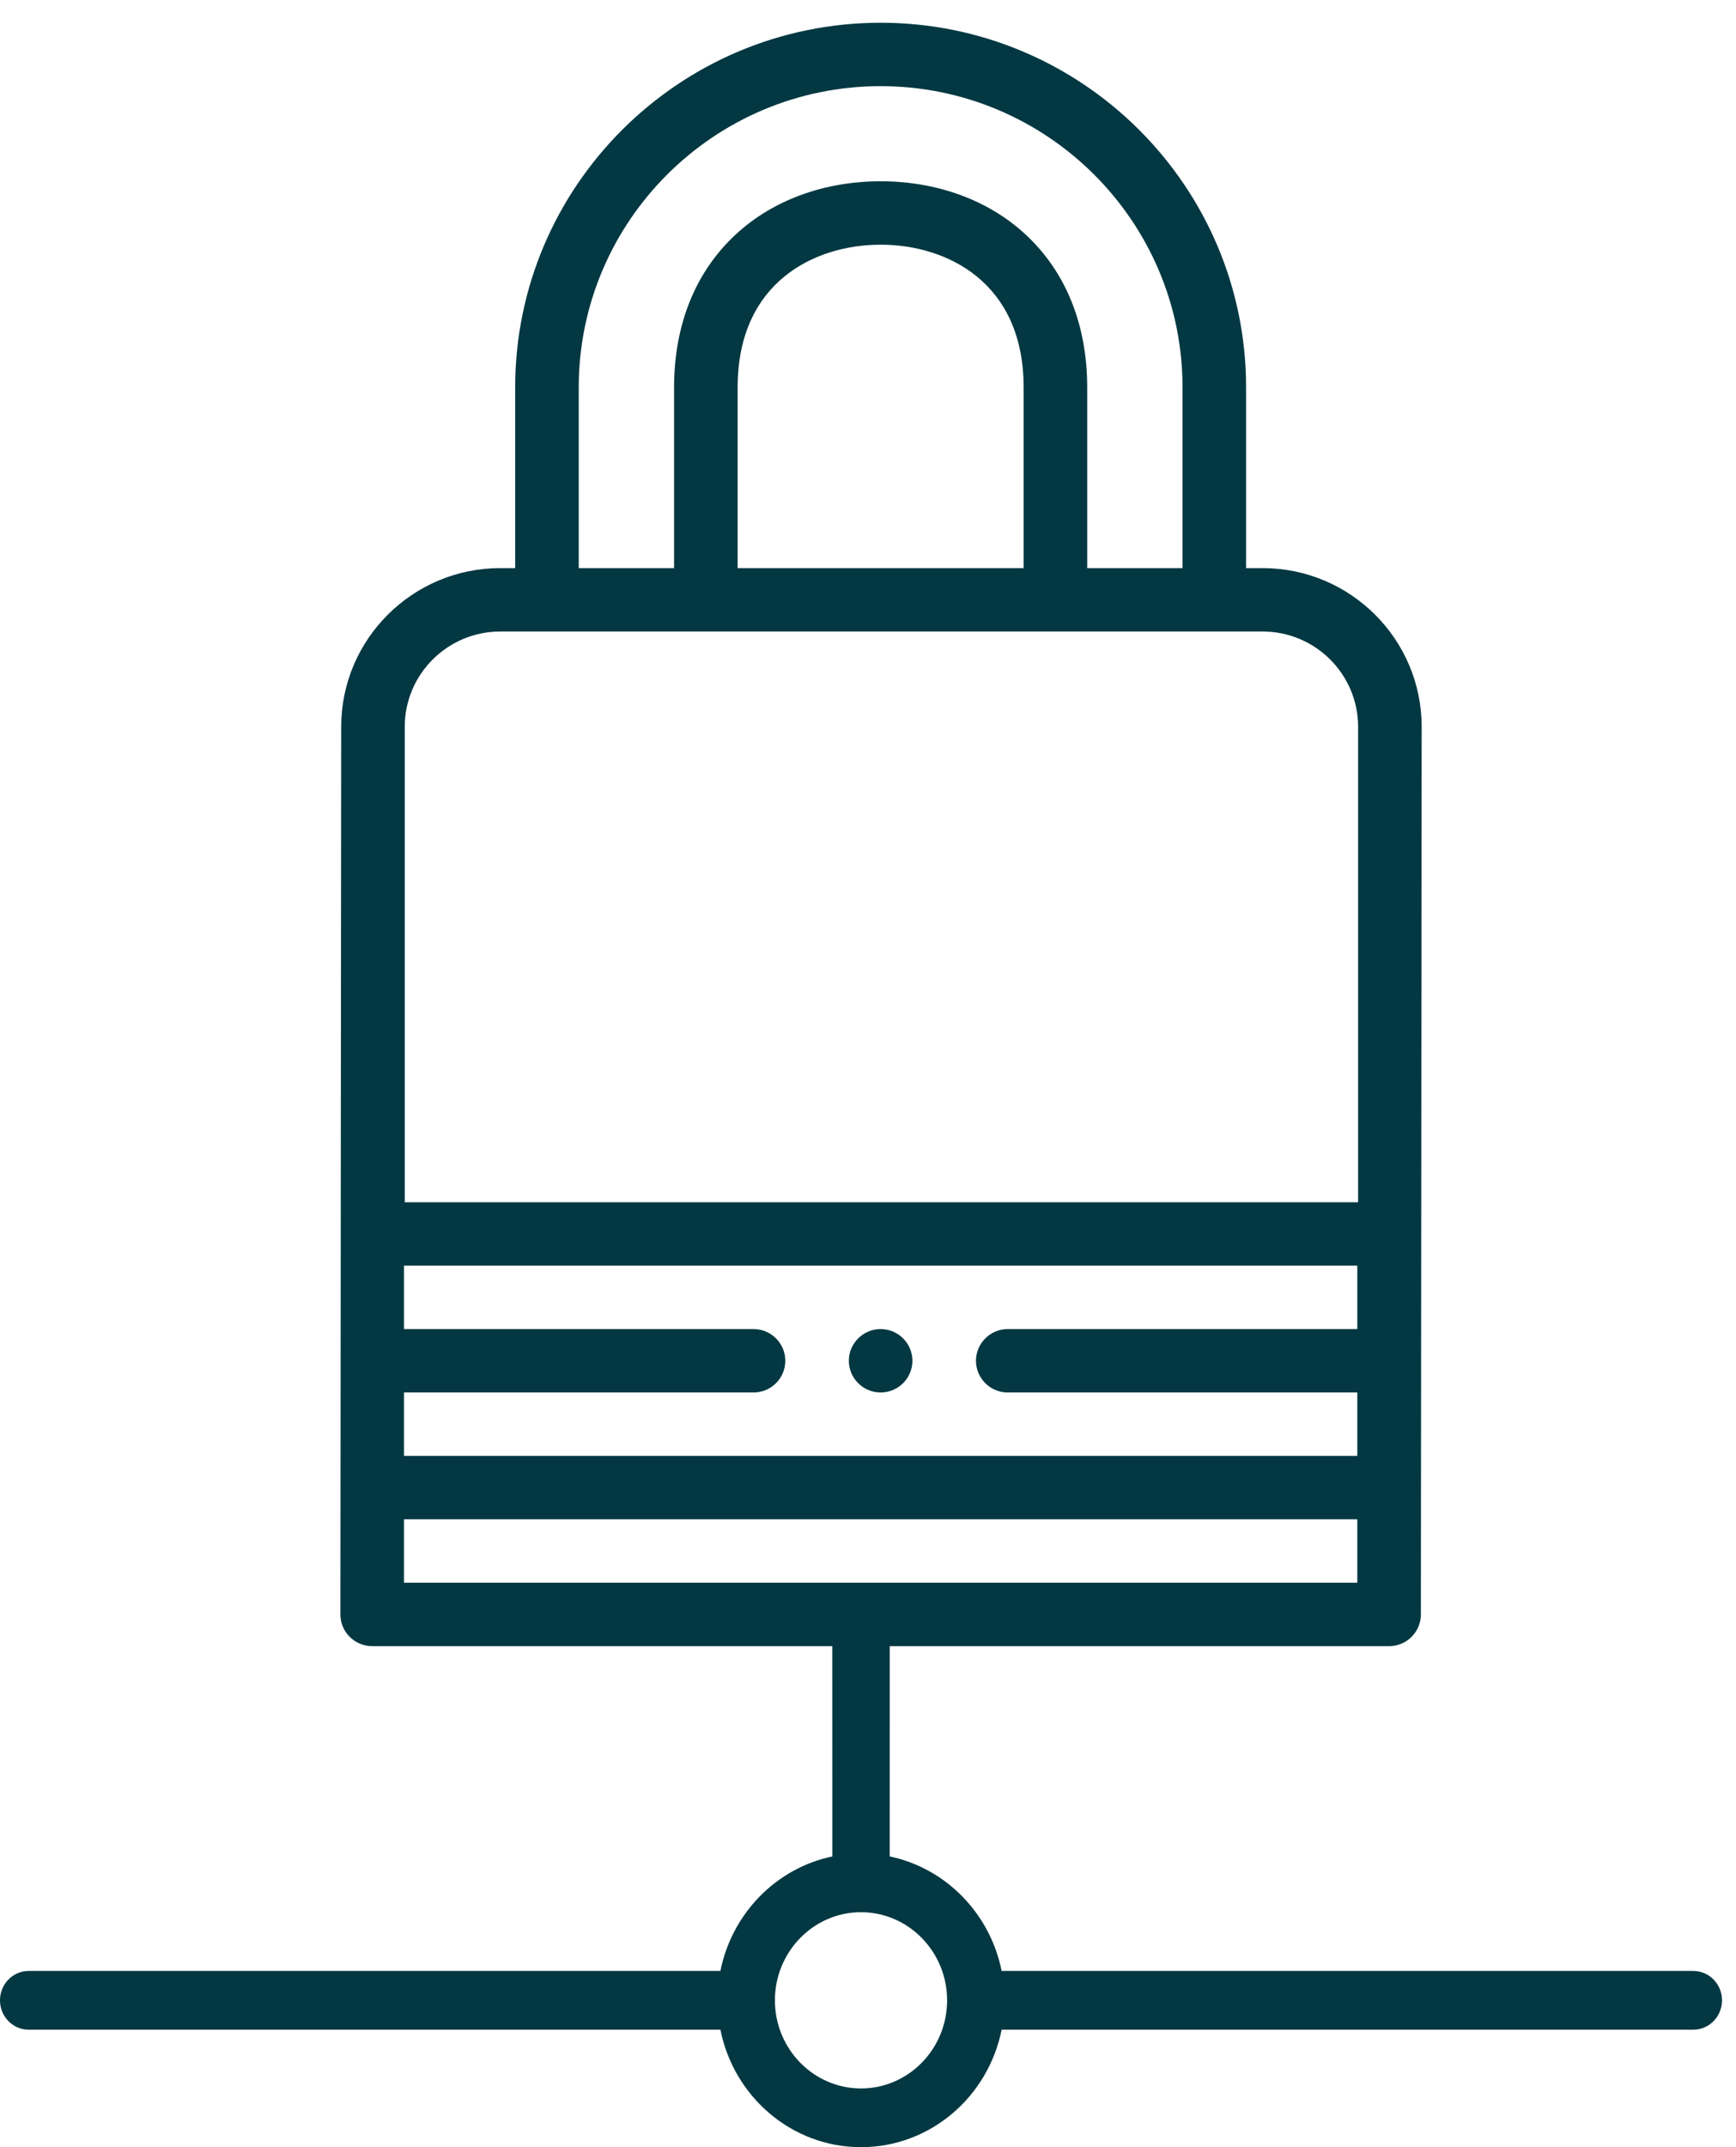 <?xml version="1.0" standalone="no"?>
<!-- Generator: Adobe Fireworks 10, Export SVG Extension by Aaron Beall (http://fireworks.abeall.com) . Version: 0.6.1  -->
<!DOCTYPE svg PUBLIC "-//W3C//DTD SVG 1.1//EN" "http://www.w3.org/Graphics/SVG/1.1/DTD/svg11.dtd">
<svg id="Untitled-P%E1gina%201" viewBox="0 0 72 89" style="background-color:#ffffff00" version="1.1"
	xmlns="http://www.w3.org/2000/svg" xmlns:xlink="http://www.w3.org/1999/xlink" xml:space="preserve"
	x="0px" y="0px" width="72px" height="89px"
>
	<g>
		<g>
			<path d="M 52.368 23.548 L 51.681 23.548 L 51.681 16.056 C 51.681 7.723 44.882 0.943 36.524 0.943 C 28.167 0.943 21.367 7.723 21.367 16.056 L 21.367 23.548 L 20.747 23.548 C 17.11 23.548 14.151 26.498 14.151 30.125 L 14.118 66.918 C 14.118 67.643 14.708 68.232 15.436 68.232 L 57.612 68.232 C 58.34 68.232 58.93 67.643 58.93 66.918 L 58.963 30.125 C 58.963 26.498 56.005 23.548 52.368 23.548 ZM 24.003 16.056 C 24.003 9.172 29.62 3.571 36.524 3.571 C 43.428 3.571 49.045 9.172 49.045 16.056 L 49.045 23.548 L 45.091 23.548 L 45.091 16.056 C 45.091 13.456 44.205 11.262 42.527 9.712 C 40.994 8.295 38.862 7.514 36.524 7.514 C 34.186 7.514 32.054 8.295 30.521 9.712 C 28.844 11.262 27.957 13.456 27.957 16.056 L 27.957 23.548 L 24.003 23.548 L 24.003 16.056 ZM 42.455 16.056 L 42.455 23.548 L 30.593 23.548 L 30.593 16.056 C 30.593 11.691 33.788 10.142 36.524 10.142 C 39.26 10.142 42.455 11.691 42.455 16.056 ZM 56.294 65.603 L 16.754 65.603 L 16.754 62.975 L 56.294 62.975 L 56.294 65.603 ZM 56.294 55.089 L 41.796 55.089 C 41.07 55.089 40.478 55.679 40.478 56.404 C 40.478 57.128 41.07 57.718 41.796 57.718 L 56.294 57.718 L 56.294 60.346 L 16.754 60.346 L 16.754 57.718 L 31.252 57.718 C 31.98 57.718 32.57 57.128 32.57 56.404 C 32.57 55.679 31.98 55.089 31.252 55.089 L 16.754 55.089 L 16.754 52.461 L 56.294 52.461 L 56.294 55.089 ZM 56.327 49.833 L 16.787 49.833 L 16.787 30.125 C 16.787 27.947 18.563 26.176 20.747 26.176 L 52.368 26.176 C 54.551 26.176 56.327 27.947 56.327 30.125 L 56.327 49.833 Z" fill="#033842"/>
			<path d="M 36.524 57.718 C 37.251 57.718 37.842 57.128 37.842 56.404 C 37.842 55.679 37.251 55.089 36.524 55.089 C 35.798 55.089 35.206 55.679 35.206 56.404 C 35.206 57.128 35.798 57.718 36.524 57.718 Z" fill="#033842"/>
		</g>
		<path d="M 34.518 67.401 L 34.52 76.948 C 32.192 77.435 30.354 79.314 29.879 81.695 L 1.19 81.695 C 0.533 81.695 0 82.24 0 82.913 C 0 83.586 0.533 84.13 1.19 84.13 L 29.879 84.13 C 30.432 86.905 32.836 89 35.71 89 C 38.585 89 40.988 86.905 41.542 84.13 L 70.23 84.13 C 70.887 84.13 71.42 83.586 71.42 82.913 C 71.42 82.24 70.887 81.695 70.23 81.695 L 41.542 81.695 C 41.067 79.314 39.229 77.435 36.901 76.948 L 36.902 67.401 L 34.518 67.401 ZM 39.281 82.913 C 39.281 84.927 37.679 86.565 35.71 86.565 C 33.742 86.565 32.139 84.927 32.139 82.913 C 32.139 80.899 33.742 79.26 35.71 79.26 C 37.679 79.26 39.281 80.899 39.281 82.913 Z" fill="#033842"/>
	</g>
</svg>